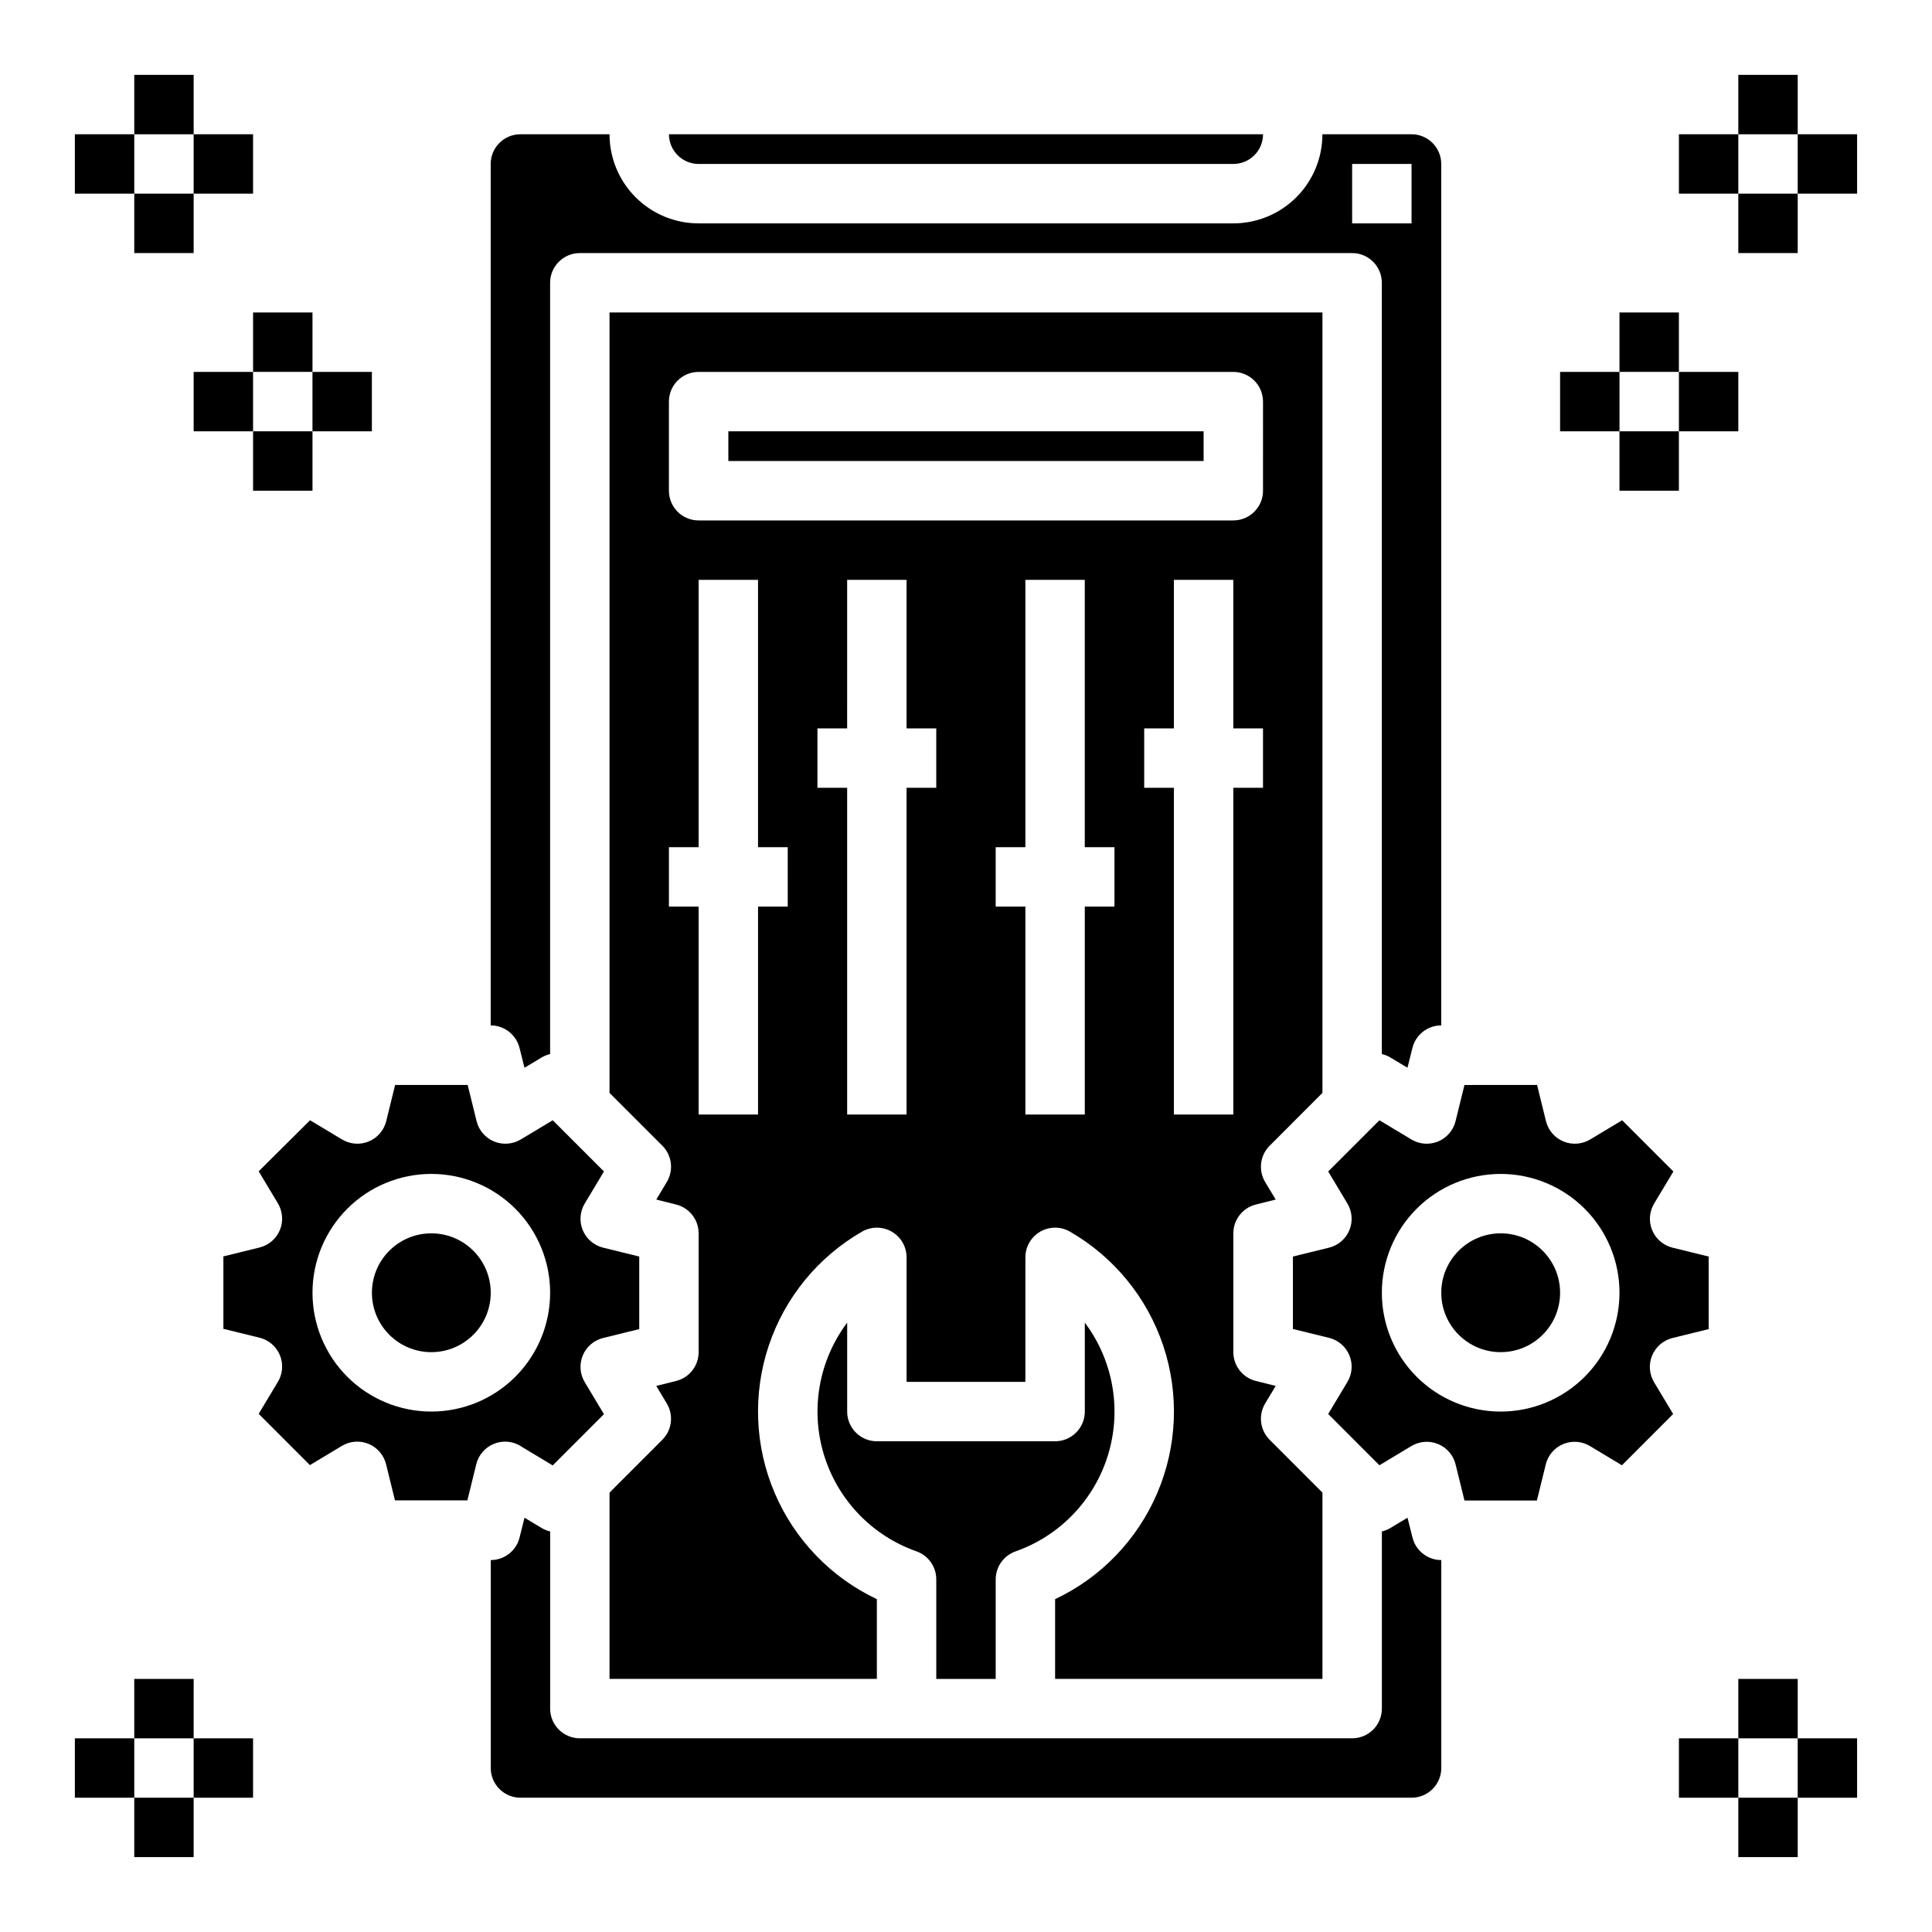 <?xml version="1.0" encoding="UTF-8"?>
<!-- Uploaded to: SVG Repo, www.svgrepo.com, Generator: SVG Repo Mixer Tools -->
<svg fill="#000000" width="800px" height="800px" version="1.1" viewBox="144 144 512 512" xmlns="http://www.w3.org/2000/svg">
 <g>
  <path d="m274.05 486.59c0 8.695-7.051 15.746-15.746 15.746-8.695 0-15.742-7.051-15.742-15.746 0-8.695 7.047-15.742 15.742-15.742 8.695 0 15.746 7.047 15.746 15.742"/>
  <path d="m281.99 527.25 8.484 5.102 13.578-13.586-5.094-8.484 0.004-0.004c-1.285-2.137-1.48-4.758-0.523-7.062 0.953-2.305 2.945-4.023 5.363-4.629l9.605-2.363v-19.227l-9.605-2.363c-2.418-0.605-4.41-2.32-5.363-4.625-0.957-2.305-0.762-4.926 0.523-7.066l5.094-8.492-13.57-13.57-8.492 5.094h-0.004c-2.137 1.281-4.758 1.477-7.062 0.523-2.305-0.957-4.023-2.945-4.625-5.367l-2.363-9.605-19.23 0.004-2.363 9.605v-0.004c-0.605 2.422-2.32 4.41-4.625 5.367-2.305 0.953-4.926 0.758-7.062-0.523l-8.492-5.094-13.613 13.531 5.094 8.492c1.281 2.141 1.477 4.762 0.523 7.066-0.957 2.305-2.945 4.019-5.367 4.625l-9.605 2.363v19.191l9.605 2.363v-0.004c2.422 0.605 4.41 2.32 5.367 4.625 0.953 2.305 0.758 4.926-0.523 7.066l-5.094 8.484 13.578 13.586 8.484-5.102v0.004c2.141-1.285 4.762-1.48 7.066-0.523 2.305 0.953 4.019 2.945 4.625 5.363l2.363 9.605h19.191l2.363-9.605h-0.004c0.605-2.418 2.32-4.41 4.629-5.363 2.305-0.957 4.926-0.762 7.062 0.523zm-23.688-9.172c-8.352 0-16.359-3.316-22.266-9.223-5.902-5.906-9.223-13.914-9.223-22.266 0-8.352 3.32-16.359 9.223-22.266 5.906-5.902 13.914-9.223 22.266-9.223 8.352 0 16.363 3.32 22.266 9.223 5.906 5.906 9.223 13.914 9.223 22.266 0 8.352-3.316 16.359-9.223 22.266-5.902 5.906-13.914 9.223-22.266 9.223z"/>
  <path d="m329.15 187.45h141.7c2.086 0 4.09-0.828 5.566-2.305 1.477-1.477 2.305-3.481 2.305-5.566h-157.44c0 2.086 0.832 4.09 2.305 5.566 1.477 1.477 3.481 2.305 5.566 2.305z"/>
  <path d="m281.68 421.71 1.316 5.258 4.652-2.793-0.004-0.004c0.672-0.375 1.391-0.656 2.141-0.832v-204.4c0-4.348 3.527-7.871 7.875-7.871h204.67c2.086 0 4.09 0.828 5.566 2.305 1.477 1.477 2.305 3.481 2.305 5.566v204.4c0.75 0.172 1.473 0.453 2.141 0.832l4.652 2.793 1.316-5.258v0.004c0.871-3.508 4.019-5.969 7.633-5.969v-228.29c0-2.086-0.828-4.09-2.305-5.566-1.477-1.477-3.477-2.305-5.566-2.305h-23.617c0 6.262-2.484 12.27-6.914 16.699s-10.438 6.918-16.699 6.918h-141.7c-6.262 0-12.27-2.488-16.695-6.918-4.43-4.43-6.918-10.438-6.918-16.699h-23.617c-4.348 0-7.871 3.523-7.871 7.871v228.29c3.613 0 6.762 2.461 7.637 5.969zm220.65-234.26h15.742v15.746h-15.742z"/>
  <path d="m581.84 503.21c0.953-2.301 2.945-4.016 5.367-4.621l9.605-2.363v-19.227l-9.605-2.363c-2.422-0.605-4.41-2.32-5.367-4.625-0.953-2.305-0.758-4.926 0.527-7.066l5.094-8.484-13.578-13.578-8.484 5.094h-0.004c-2.141 1.281-4.762 1.477-7.066 0.523-2.305-0.957-4.019-2.945-4.625-5.367l-2.363-9.605-19.246 0.004-2.363 9.605 0.004-0.004c-0.605 2.422-2.32 4.41-4.625 5.367-2.305 0.953-4.926 0.758-7.066-0.523l-8.484-5.094-13.578 13.578 5.094 8.484h-0.004c1.285 2.141 1.48 4.762 0.523 7.066-0.953 2.305-2.941 4.019-5.363 4.625l-9.605 2.363v19.191l9.605 2.363v-0.004c2.422 0.605 4.41 2.32 5.363 4.625 0.957 2.309 0.762 4.926-0.523 7.066l-5.094 8.484 13.578 13.586 8.484-5.102 0.004 0.004c2.141-1.285 4.762-1.48 7.066-0.523 2.305 0.953 4.019 2.945 4.625 5.363l2.363 9.605h19.191l2.363-9.605h-0.004c0.605-2.418 2.32-4.41 4.625-5.363 2.305-0.957 4.926-0.762 7.066 0.523l8.484 5.102 13.578-13.586-5.094-8.484 0.004-0.004c-1.258-2.137-1.434-4.742-0.473-7.031zm-40.148 14.871c-8.352 0-16.359-3.316-22.266-9.223s-9.223-13.914-9.223-22.266c0-8.352 3.316-16.359 9.223-22.266 5.906-5.902 13.914-9.223 22.266-9.223 8.352 0 16.359 3.32 22.266 9.223 5.906 5.906 9.223 13.914 9.223 22.266 0 8.352-3.316 16.359-9.223 22.266s-13.914 9.223-22.266 9.223z"/>
  <path d="m518.32 551.47-1.316-5.258-4.652 2.793c-0.668 0.387-1.391 0.668-2.141 0.844v46.949c0 2.086-0.828 4.09-2.305 5.566-1.477 1.473-3.481 2.305-5.566 2.305h-204.67c-4.348 0-7.875-3.523-7.875-7.871v-46.957c-0.75-0.172-1.473-0.453-2.141-0.836l-4.652-2.793-1.316 5.258h0.004c-0.875 3.504-4.023 5.965-7.637 5.965v55.105c0 2.09 0.828 4.09 2.305 5.566 1.477 1.477 3.481 2.305 5.566 2.305h236.16c2.09 0 4.09-0.828 5.566-2.305 1.477-1.477 2.305-3.477 2.305-5.566v-55.105c-3.613 0-6.762-2.461-7.633-5.965z"/>
  <path d="m407.87 588.93v-26.371c0-3.328 2.098-6.297 5.234-7.414 11.809-4.148 20.934-13.676 24.562-25.656 3.633-11.977 1.336-24.969-6.18-34.973v23.566c0 2.09-0.832 4.09-2.309 5.566-1.477 1.477-3.477 2.305-5.566 2.305h-47.23c-4.348 0-7.871-3.523-7.871-7.871v-23.566c-7.512 10.004-9.805 22.992-6.172 34.965 3.629 11.973 12.75 21.5 24.551 25.648 3.144 1.117 5.242 4.094 5.234 7.43v26.371z"/>
  <path d="m337.02 258.3h125.95v7.871h-125.95z"/>
  <path d="m494.46 433.63v-206.82h-188.93v206.82l13.996 13.996c2.555 2.551 3.043 6.512 1.188 9.609l-2.793 4.66 5.258 1.316c3.504 0.875 5.965 4.023 5.965 7.637v31.488c0 3.613-2.461 6.762-5.965 7.633l-5.258 1.316 2.785 4.652c1.855 3.098 1.371 7.059-1.18 9.613l-13.996 14.004v49.371h70.848v-21.129c-12.164-5.75-21.801-15.762-27.082-28.141-5.281-12.375-5.84-26.262-1.578-39.023 4.266-12.762 13.062-23.52 24.723-30.234 2.438-1.406 5.441-1.406 7.875 0 2.438 1.41 3.938 4.012 3.934 6.824v32.984h31.488v-32.984c-0.004-2.812 1.496-5.414 3.934-6.824 2.438-1.406 5.438-1.406 7.875 0 11.66 6.715 20.457 17.473 24.723 30.234 4.266 12.762 3.703 26.648-1.578 39.023-5.281 12.379-14.914 22.391-27.082 28.141v21.129h70.848v-49.371l-13.996-14.004c-2.551-2.555-3.043-6.516-1.188-9.613l2.793-4.652-5.258-1.316c-3.504-0.871-5.965-4.019-5.965-7.633v-31.488c0-3.613 2.461-6.762 5.965-7.637l5.258-1.316-2.793-4.652c-1.855-3.098-1.363-7.059 1.188-9.609zm-141.7-49.375h-7.871v55.105h-15.746v-55.105h-7.871v-15.742h7.871v-70.848h15.742v70.848h7.871zm39.359-31.488h-7.871v86.594h-15.742v-86.594h-7.875v-15.742h7.871l0.004-39.359h15.742v39.359h7.871zm47.23 31.488h-7.867v55.105h-15.746v-55.105h-7.871v-15.742h7.871v-70.848h15.742v70.848h7.871zm39.359-31.488h-7.867v86.594h-15.746v-86.594h-7.871v-15.742h7.871v-39.359h15.742v39.359h7.871zm0-78.719h0.004c0 2.086-0.828 4.09-2.305 5.566-1.477 1.477-3.481 2.305-5.566 2.305h-141.7c-4.348 0-7.871-3.523-7.871-7.871v-23.617c0-4.348 3.523-7.871 7.871-7.871h141.7c2.086 0 4.09 0.828 5.566 2.305 1.477 1.477 2.305 3.481 2.305 5.566z"/>
  <path d="m557.44 486.59c0 8.695-7.047 15.746-15.742 15.746-8.695 0-15.746-7.051-15.746-15.746 0-8.695 7.051-15.742 15.746-15.742 8.695 0 15.742 7.047 15.742 15.742"/>
  <path d="m604.67 163.84h15.742v15.742h-15.742z"/>
  <path d="m588.93 179.58h15.742v15.742h-15.742z"/>
  <path d="m620.41 179.58h15.742v15.742h-15.742z"/>
  <path d="m604.67 195.32h15.742v15.742h-15.742z"/>
  <path d="m573.18 226.81h15.742v15.742h-15.742z"/>
  <path d="m557.44 242.56h15.742v15.742h-15.742z"/>
  <path d="m588.93 242.56h15.742v15.742h-15.742z"/>
  <path d="m573.18 258.3h15.742v15.742h-15.742z"/>
  <path d="m179.58 163.84h15.742v15.742h-15.742z"/>
  <path d="m195.32 179.58h15.742v15.742h-15.742z"/>
  <path d="m163.84 179.58h15.742v15.742h-15.742z"/>
  <path d="m179.58 195.32h15.742v15.742h-15.742z"/>
  <path d="m211.07 226.81h15.742v15.742h-15.742z"/>
  <path d="m226.81 242.56h15.742v15.742h-15.742z"/>
  <path d="m195.32 242.56h15.742v15.742h-15.742z"/>
  <path d="m211.07 258.3h15.742v15.742h-15.742z"/>
  <path d="m604.67 620.41h15.742v15.742h-15.742z"/>
  <path d="m588.93 604.67h15.742v15.742h-15.742z"/>
  <path d="m620.41 604.67h15.742v15.742h-15.742z"/>
  <path d="m604.67 588.93h15.742v15.742h-15.742z"/>
  <path d="m179.58 620.41h15.742v15.742h-15.742z"/>
  <path d="m195.32 604.67h15.742v15.742h-15.742z"/>
  <path d="m163.84 604.67h15.742v15.742h-15.742z"/>
  <path d="m179.58 588.93h15.742v15.742h-15.742z"/>
 </g>
</svg>